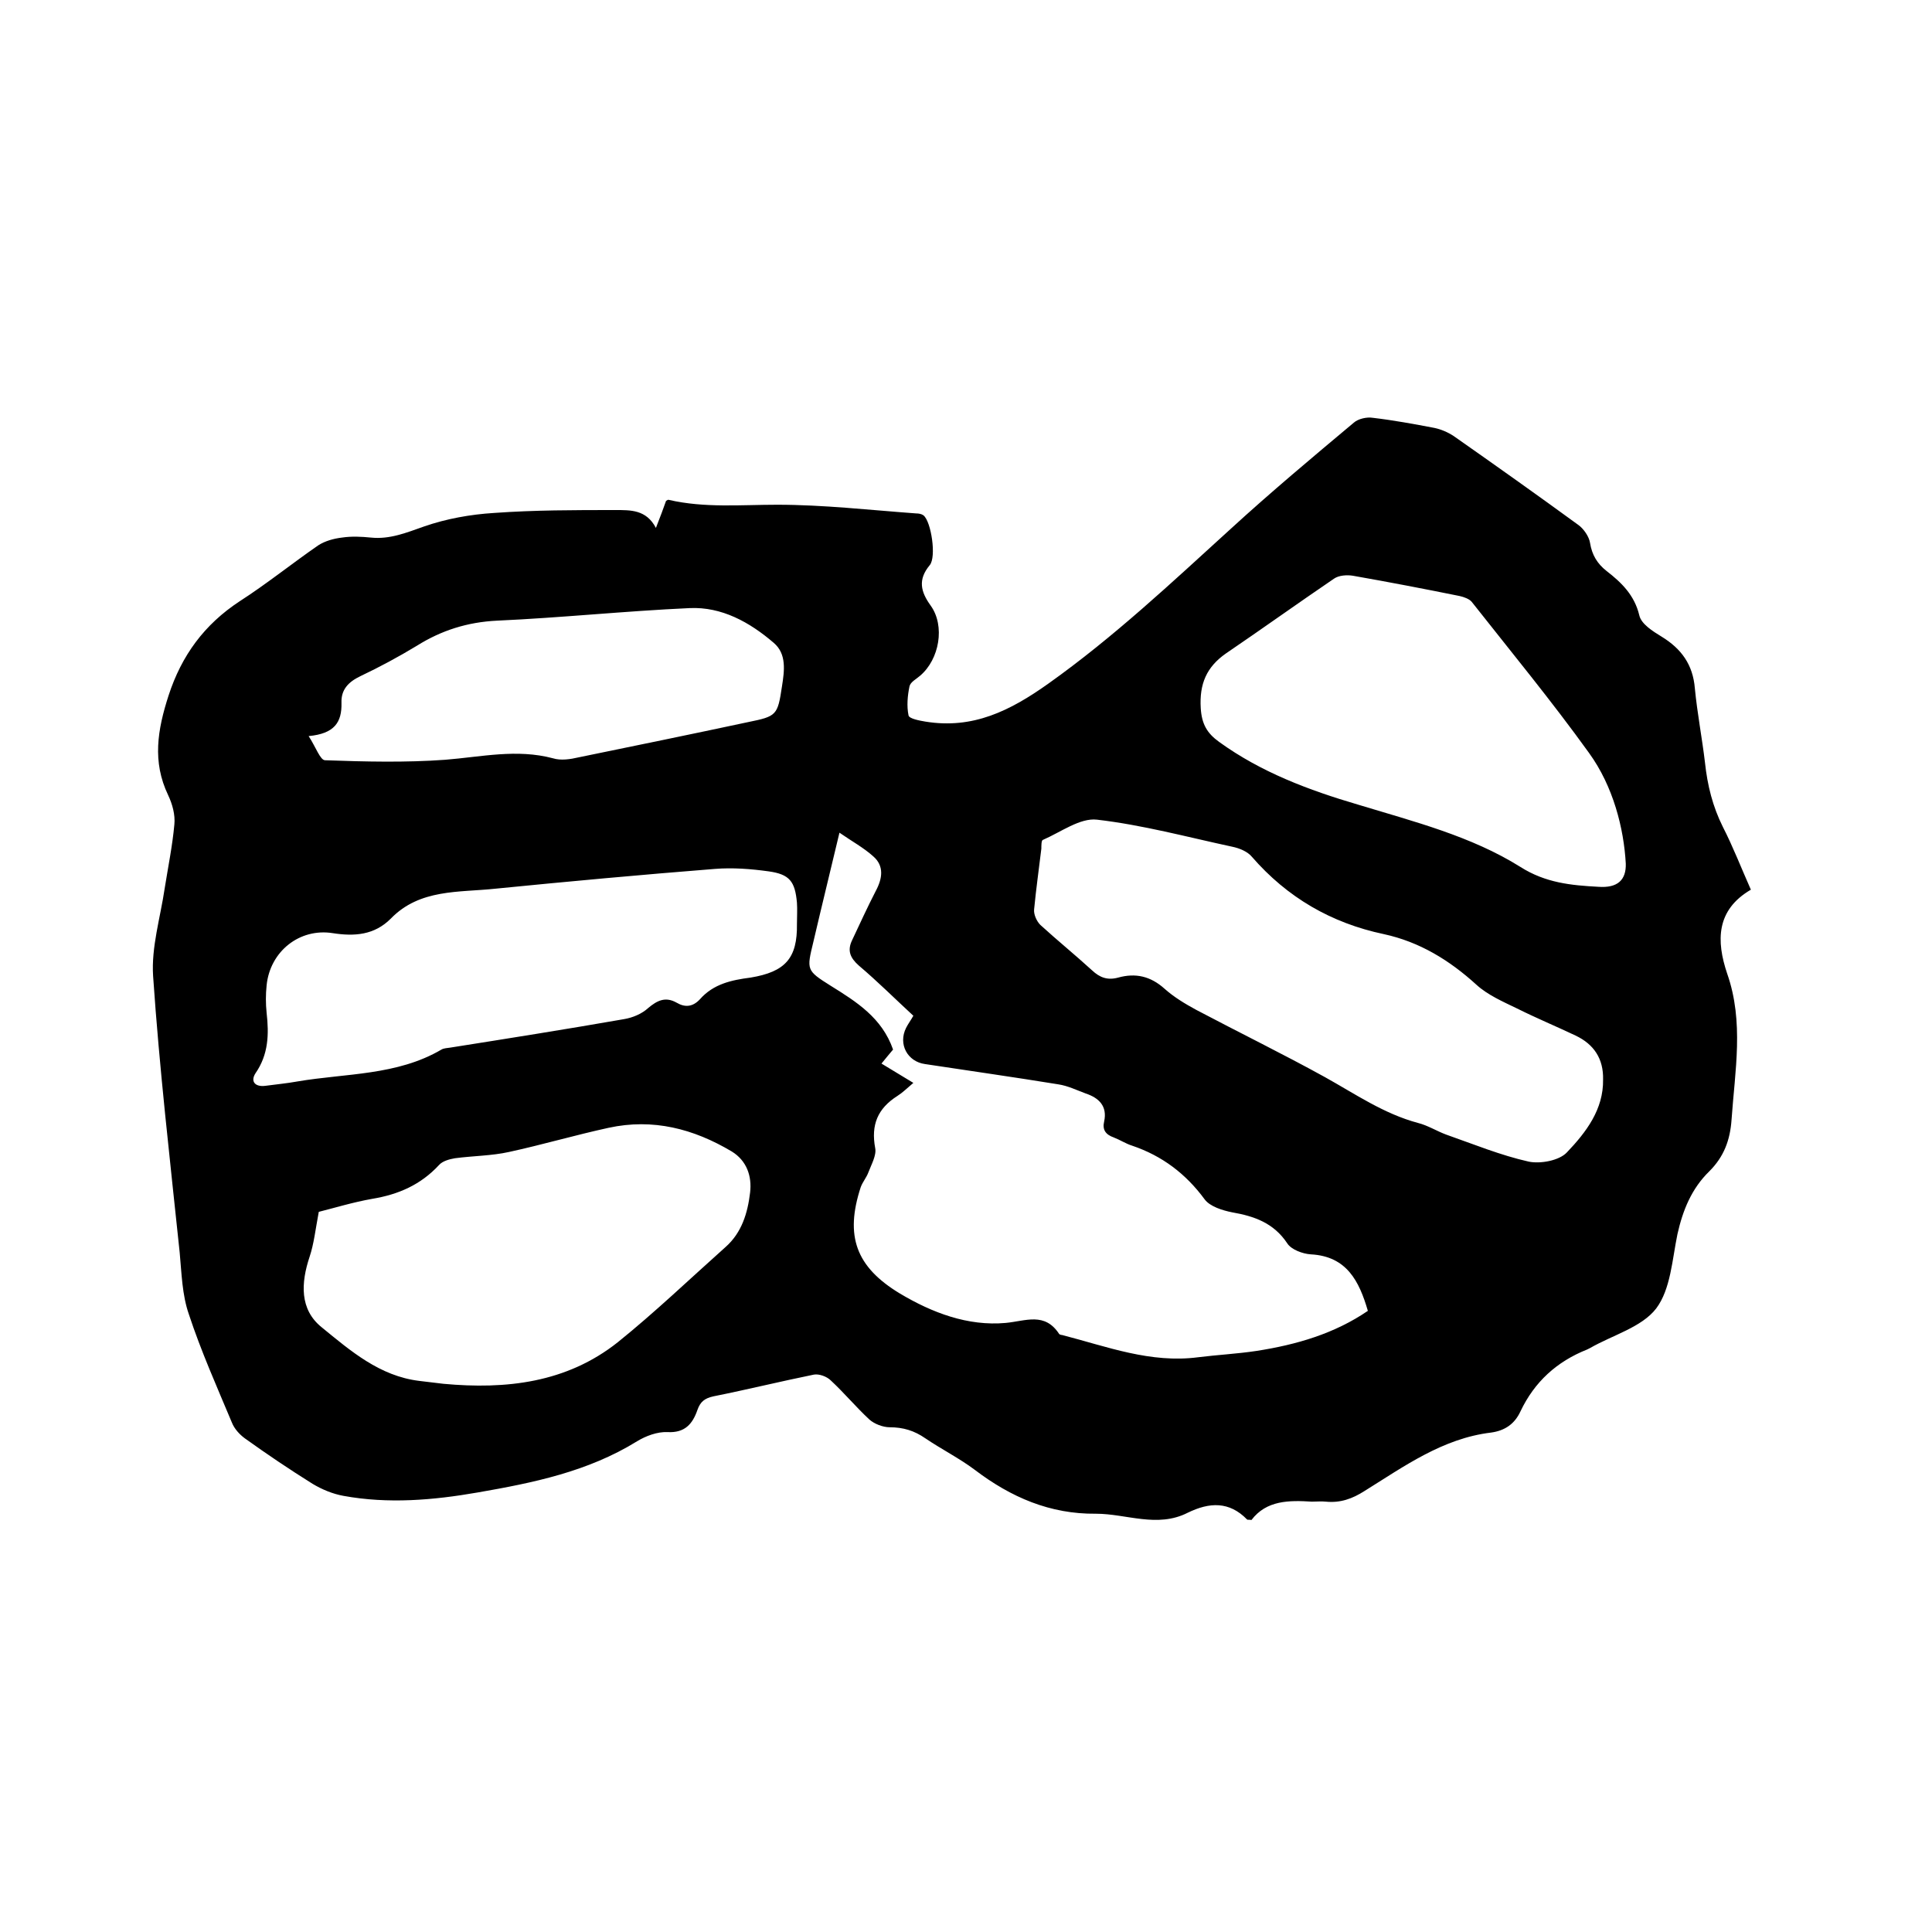 <svg enable-background="new 0 0 400 400" viewBox="0 0 400 400" xmlns="http://www.w3.org/2000/svg"><path d="m135.8 109.3c.9-2.3 1.5-3.9 2.1-5.6.2-.1.4-.3.6-.2 7.4 1.7 14.9 1 22.4 1 9.6 0 19.2 1.1 28.8 1.8.5 0 1.1.1 1.5.4 1.6 1.3 2.7 8.6 1.3 10.3-2.5 3-1.9 5.5.2 8.4 3 4.2 1.8 11.1-2.2 14.5-.8.7-2 1.3-2.2 2.2-.4 1.9-.6 4.1-.2 6 .1.7 2.3 1.1 3.5 1.3 9.8 1.6 17.5-2.2 25.5-7.9 13.5-9.6 25.5-20.9 37.7-32 8.3-7.6 16.9-14.8 25.5-22 .9-.8 2.7-1.2 3.9-1 4.3.5 8.6 1.3 12.8 2.1 1.4.3 2.8.9 4 1.7 8.7 6.1 17.3 12.2 25.8 18.4 1.1.8 2.2 2.4 2.4 3.7.4 2.5 1.5 4.3 3.4 5.8 3.1 2.4 5.8 5 6.8 9.2.4 1.8 2.8 3.3 4.6 4.4 4.1 2.5 6.5 5.8 6.9 10.7.5 5.2 1.5 10.3 2.1 15.4.5 4.7 1.6 9.1 3.7 13.3 2.1 4.1 3.8 8.5 5.8 13-7.2 4.2-7.2 10.6-4.9 17.4 3.5 10 1.6 20.1.9 30.2-.3 4.3-1.6 7.7-4.6 10.7-3.7 3.6-5.5 8.1-6.6 13-1.1 5.3-1.4 11.4-4.4 15.4-3 3.9-9 5.5-13.7 8.2-.2.1-.4.2-.6.3-6.3 2.5-10.9 6.7-13.8 12.8-1.2 2.6-3.2 4-6.1 4.4-10 1.2-18 7-26.2 12.1-2.5 1.6-5 2.5-8 2.2-.9-.1-1.9 0-2.9 0-4.7-.3-9.4-.3-12.5 3.8-.5-.1-.8 0-.9-.1-3.7-3.8-7.8-3.6-12.3-1.4-6.3 3.2-12.7.2-19 .2-9.5.1-17.6-3.4-25.1-9.1-3.2-2.4-6.8-4.2-10.2-6.5-2.3-1.6-4.6-2.3-7.4-2.3-1.4 0-3.2-.7-4.2-1.6-2.8-2.6-5.2-5.5-8-8.1-.8-.8-2.4-1.4-3.5-1.2-6.9 1.4-13.8 3.1-20.8 4.5-1.8.4-2.7 1.1-3.3 2.8-1 2.9-2.6 4.8-6.2 4.6-2.1-.1-4.5.8-6.3 1.9-10.2 6.3-21.5 8.6-33 10.6-9.2 1.6-18.5 2.4-27.8.7-2.2-.4-4.4-1.3-6.4-2.5-4.8-3-9.4-6.1-14-9.4-1.1-.8-2.2-2-2.7-3.3-3.1-7.4-6.4-14.8-8.9-22.4-1.4-4-1.5-8.5-1.9-12.8-2-19.1-4.2-38.1-5.5-57.2-.4-6 1.5-12.1 2.4-18.2.7-4.4 1.6-8.8 2-13.2.2-2-.4-4.2-1.3-6.1-3.3-6.9-2.2-13.5.1-20.6 2.7-8.3 7.4-14.7 14.7-19.5 5.6-3.6 10.8-7.8 16.3-11.6 1.4-.9 3.2-1.4 4.9-1.6 2-.3 4-.2 6 0 3.9.4 7.3-1 11-2.3 4.6-1.6 9.6-2.5 14.5-2.8 8.3-.6 16.7-.6 25-.6 3.3 0 6.5-.1 8.5 3.7zm147.4 162.1c-1.8-6.2-4.4-11.3-11.8-11.7-1.7-.1-4.1-1-4.9-2.3-2.8-4.2-6.8-5.6-11.4-6.4-2-.4-4.6-1.2-5.7-2.7-3.9-5.3-8.8-9-15-11.1-1.3-.4-2.5-1.2-3.8-1.7-1.7-.6-2.4-1.6-2-3.3.7-3.2-1.1-4.9-3.8-5.8-1.9-.7-3.7-1.6-5.7-1.9-9.2-1.5-18.4-2.8-27.6-4.2-3.6-.5-5.6-4.1-3.9-7.5.4-.8 1-1.6 1.5-2.5-3.8-3.5-7.4-7.1-11.3-10.4-1.8-1.6-2.4-3.1-1.4-5.2 1.6-3.4 3.2-6.9 4.9-10.2 1.4-2.6 1.8-5.2-.5-7.2-2-1.8-4.4-3.1-7-4.9-1.9 8-3.7 15.3-5.4 22.6-1.4 5.8-1.5 5.9 3.6 9.1 5.3 3.3 10.6 6.6 12.9 13.2-.7.8-1.4 1.7-2.4 2.9 2.3 1.4 4.3 2.6 6.6 4-1.3 1.1-2.2 2-3.3 2.7-4.1 2.6-5.5 6-4.6 10.8.3 1.5-.8 3.4-1.4 5-.4 1.1-1.2 2-1.6 3.1-3.3 10.1-1 16.5 8.1 22 6.7 4 14.1 6.8 21.9 6.1 4.2-.4 8.1-2.3 11.1 2.3.1.1.4.2.6.2 9.3 2.4 18.3 5.9 28.2 4.6 4-.5 8-.7 12-1.3 8.4-1.3 16.2-3.6 23.1-8.3zm48.7-47.9c.1-4.3-1.9-7.3-5.7-9.1-4-1.9-8.1-3.6-12.1-5.6-2.9-1.4-6.1-2.8-8.4-4.9-5.6-5.1-11.8-8.9-19.2-10.5-10.9-2.3-20-7.6-27.3-16-.9-1.1-2.6-1.8-4.1-2.1-9.3-2-18.5-4.5-28-5.6-3.5-.4-7.5 2.6-11.2 4.2-.3.1-.3 1.2-.3 1.8-.5 4.2-1.1 8.4-1.5 12.6-.1 1 .5 2.4 1.3 3.2 3.5 3.2 7.2 6.2 10.7 9.4 1.6 1.5 3.2 2.1 5.4 1.5 3.6-1 6.7-.3 9.6 2.3 1.9 1.7 4.2 3.1 6.6 4.4 8.9 4.7 17.9 9.1 26.6 13.9 6.3 3.5 12.2 7.6 19.3 9.5 2 .5 3.9 1.7 5.8 2.4 5.7 2 11.3 4.3 17.1 5.6 2.4.5 6.3-.2 7.9-1.9 4-4.2 7.6-8.9 7.5-15.1zm-265.9 27.4c-.7 3.7-1 6.6-1.9 9.3-1.8 5.4-2.1 10.9 2.5 14.6 6 4.9 12 10.1 20.2 11.1 1.7.2 3.4.4 5 .6 13 1.2 25.5-.2 36.1-8.6 7.7-6.2 14.9-13.1 22.3-19.7 3.4-3 4.6-7.1 5.1-11.3.4-3.4-.7-6.6-3.8-8.5-7.9-4.7-16.3-6.9-25.5-4.9-6.9 1.5-13.7 3.5-20.6 5-3.6.8-7.4.8-11.2 1.3-1.2.2-2.6.6-3.3 1.4-3.8 4.1-8.4 6.1-13.8 7-4 .7-7.9 1.9-11.1 2.7zm270.6-72.1c-.4-7.3-2.6-16-7.6-22.9-7.7-10.7-16.1-20.9-24.3-31.3-.5-.6-1.6-1-2.5-1.2-7.4-1.5-14.7-2.9-22.1-4.2-1.2-.2-2.9-.1-3.9.6-7.5 5.1-14.9 10.4-22.4 15.5-4 2.8-5.5 6.3-5.2 11.3.2 3.3 1.3 5.2 3.8 7 8.7 6.3 18.6 10 28.8 13 11.5 3.5 23.4 6.5 33.6 12.9 5.2 3.3 10.5 3.8 16.1 4.1 4 .3 5.8-1.4 5.7-4.8zm-171.6 12.5c0-1.5.1-3 0-4.4-.4-4.4-1.5-5.9-5.9-6.5-3.6-.5-7.4-.8-11.1-.5-15.2 1.2-30.4 2.6-45.5 4.1-7.5.8-15.6 0-21.6 6.2-3.4 3.4-7.5 3.7-12 3-6.9-1.1-13 3.8-13.7 10.8-.2 1.9-.2 3.8 0 5.7.5 4.4.4 8.6-2.3 12.5-1.1 1.7-.1 2.9 2.1 2.6s4.4-.5 6.6-.9c10-1.7 20.6-1.2 29.8-6.6.5-.3 1.2-.3 1.8-.4 12-1.9 24-3.8 36-5.9 1.8-.3 3.7-1.1 5-2.3 1.9-1.6 3.6-2.4 5.9-1.1 1.7 1 3.3.9 4.8-.7 2.8-3.2 6.6-4 10.5-4.5 7.2-1.2 9.7-4 9.6-11.1zm-101.1-38.9c1.5 2.3 2.4 5 3.4 5 8.3.3 16.7.5 24.9-.1 7.5-.6 14.8-2.3 22.3-.3 1.6.5 3.6.2 5.3-.2 11.7-2.4 23.4-4.8 35.1-7.3 5.9-1.2 6.1-1.4 7-7.4.5-3.2 1-6.7-1.7-9-5-4.3-10.8-7.5-17.4-7.2-13.3.6-26.6 2-39.9 2.6-6.1.3-11.5 2-16.6 5.2-3.8 2.3-7.7 4.4-11.7 6.3-2.5 1.2-4 2.8-3.9 5.5.1 4.1-1.5 6.4-6.8 6.9z"/></svg>